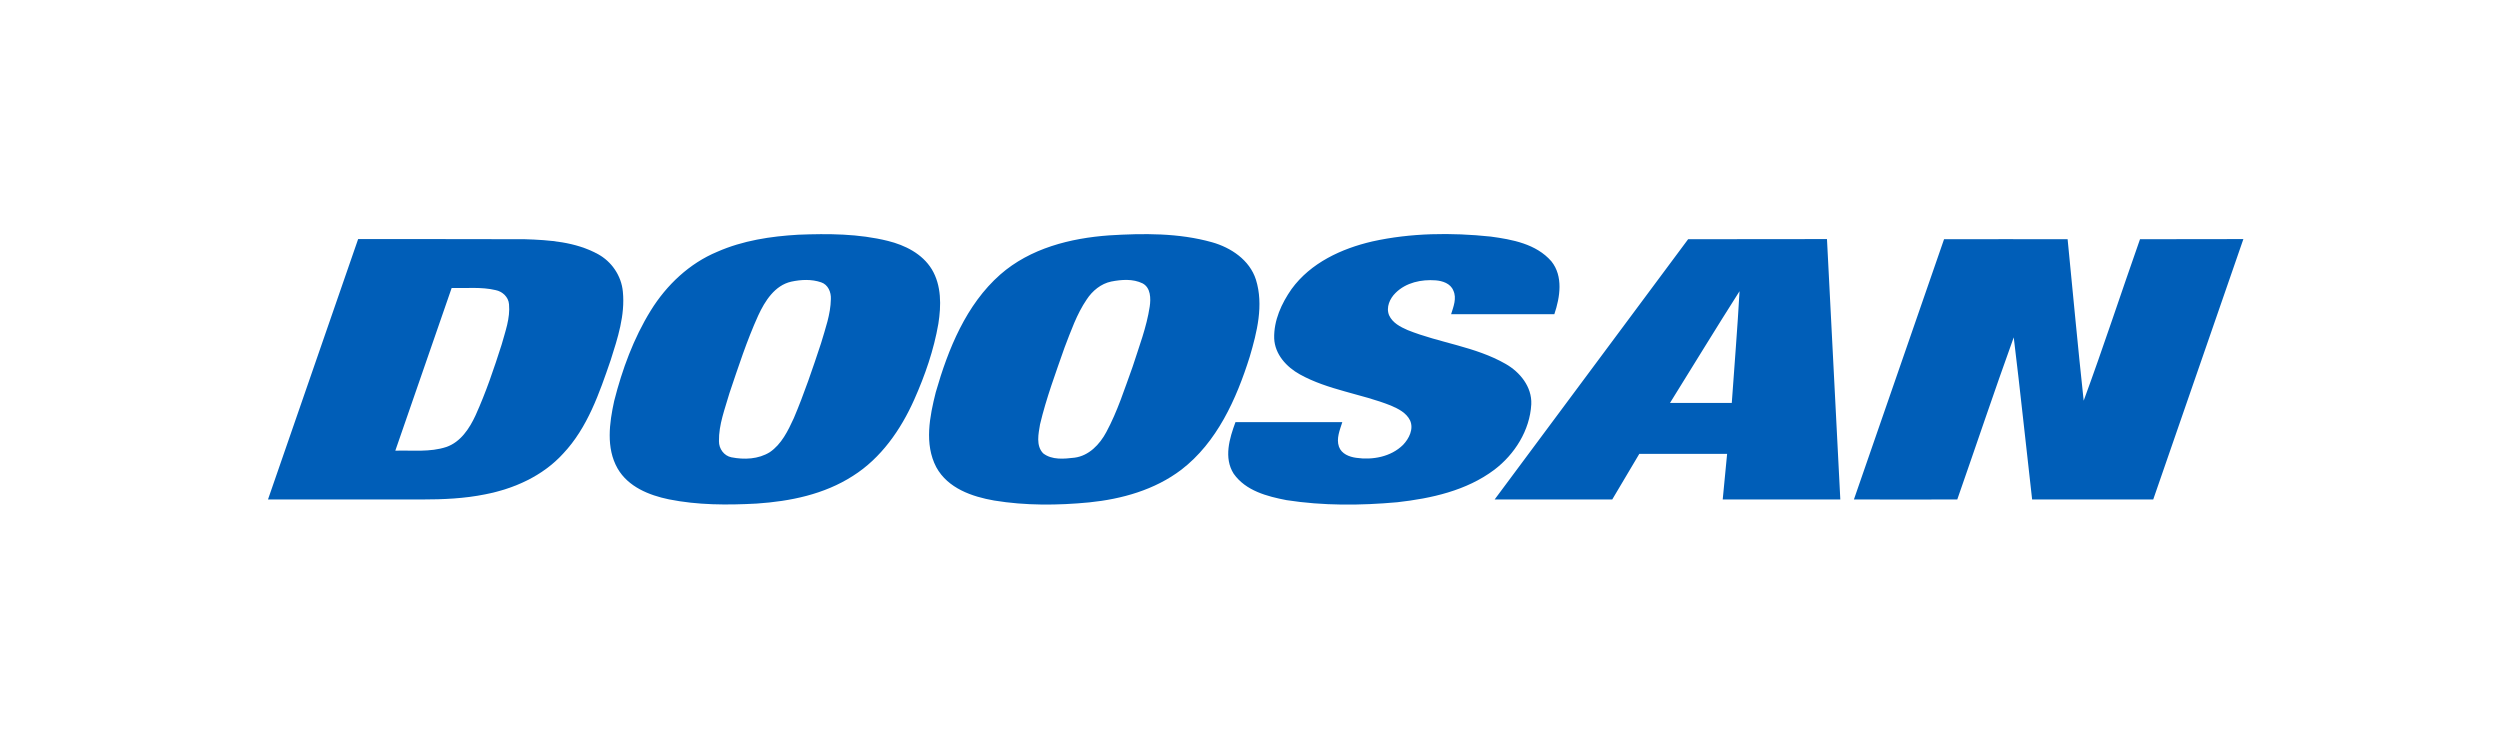 <svg xmlns="http://www.w3.org/2000/svg" width="220" height="66" viewBox="0 0 220 66" fill="none"><rect width="220" height="66" fill="white"></rect><g clip-path="url(#clip0_1043_5347)"><path fill-rule="evenodd" clip-rule="evenodd" d="M31.516 21.039C36.394 21.051 41.283 21.027 46.173 21.051C48.361 21.12 50.641 21.284 52.601 22.354C53.821 23.006 54.687 24.274 54.812 25.671C55.017 27.742 54.356 29.756 53.741 31.688C52.738 34.609 51.7 37.646 49.558 39.916C47.768 41.883 45.261 43 42.708 43.5C40.873 43.873 39.004 43.954 37.135 43.954C32.621 43.954 28.096 43.954 23.583 43.954C26.227 36.32 28.871 28.681 31.516 21.039ZM39.745 25.345C38.092 30.117 36.439 34.888 34.787 39.66C36.28 39.613 37.83 39.811 39.277 39.334C40.531 38.903 41.318 37.705 41.853 36.541C42.765 34.527 43.472 32.432 44.144 30.326C44.463 29.174 44.908 27.998 44.794 26.776C44.748 26.136 44.212 25.648 43.62 25.531C42.355 25.229 41.032 25.38 39.745 25.345Z" fill="#005EB8"></path><path fill-rule="evenodd" clip-rule="evenodd" d="M70.244 20.655C72.877 20.55 75.566 20.562 78.142 21.202C79.635 21.574 81.151 22.319 81.995 23.692C82.861 25.124 82.827 26.893 82.576 28.487C82.177 30.803 81.402 33.026 80.456 35.156C79.27 37.821 77.527 40.323 75.053 41.882C72.523 43.512 69.526 44.117 66.585 44.315C64.009 44.454 61.399 44.454 58.858 43.942C57.125 43.582 55.279 42.848 54.344 41.219C53.319 39.415 53.626 37.216 54.048 35.284C54.755 32.502 55.758 29.767 57.262 27.335C58.664 25.066 60.681 23.169 63.12 22.156C65.366 21.167 67.816 20.795 70.244 20.655ZM69.628 24.786C68.181 25.112 67.315 26.486 66.722 27.766C65.719 29.977 64.967 32.304 64.192 34.597C63.793 35.982 63.246 37.367 63.269 38.822C63.257 39.485 63.713 40.114 64.363 40.242C65.491 40.463 66.745 40.416 67.748 39.788C68.773 39.089 69.343 37.914 69.856 36.797C70.768 34.644 71.52 32.421 72.25 30.21C72.626 28.93 73.093 27.661 73.116 26.323C73.15 25.706 72.865 25.043 72.261 24.845C71.418 24.554 70.495 24.6 69.628 24.786ZM97.598 20.713C100.618 20.527 103.718 20.492 106.659 21.318C108.311 21.784 109.964 22.866 110.522 24.612C111.218 26.846 110.614 29.232 109.975 31.397C108.801 35.133 107.092 38.926 103.957 41.336C101.61 43.116 98.715 43.919 95.854 44.21C93.073 44.478 90.246 44.501 87.488 44.047C85.55 43.71 83.408 42.976 82.393 41.114C81.322 39.078 81.812 36.645 82.348 34.516C83.442 30.71 85.015 26.811 88.024 24.158C90.668 21.842 94.201 20.958 97.598 20.713ZM97.791 24.775C96.891 24.961 96.127 25.59 95.626 26.358C94.748 27.649 94.235 29.151 93.677 30.594C92.902 32.817 92.07 35.039 91.523 37.344C91.386 38.17 91.147 39.217 91.796 39.892C92.571 40.498 93.643 40.381 94.555 40.276C95.82 40.114 96.777 39.113 97.358 38.019C98.338 36.203 98.965 34.213 99.672 32.27C100.23 30.524 100.903 28.79 101.176 26.974C101.279 26.265 101.268 25.322 100.55 24.938C99.695 24.519 98.692 24.6 97.791 24.775ZM120.757 21.248C124.165 20.492 127.71 20.457 131.175 20.818C133.067 21.074 135.186 21.458 136.52 22.994C137.58 24.309 137.284 26.16 136.782 27.649C133.762 27.649 130.73 27.649 127.698 27.649C127.904 26.986 128.211 26.241 127.892 25.566C127.641 24.938 126.935 24.717 126.331 24.67C125.088 24.577 123.732 24.856 122.809 25.776C122.307 26.265 121.954 27.044 122.239 27.742C122.547 28.418 123.231 28.767 123.869 29.046C126.695 30.186 129.818 30.489 132.497 32.025C133.75 32.735 134.822 34.038 134.753 35.575C134.628 37.879 133.283 39.986 131.505 41.336C129.043 43.186 125.943 43.861 122.957 44.198C119.72 44.489 116.438 44.513 113.212 44.012C111.525 43.686 109.622 43.197 108.562 41.685C107.673 40.288 108.197 38.566 108.722 37.146C111.856 37.146 114.99 37.146 118.124 37.146C117.908 37.833 117.577 38.589 117.828 39.31C118.056 39.951 118.751 40.207 119.344 40.288C120.78 40.498 122.399 40.207 123.47 39.148C123.994 38.601 124.427 37.751 124.085 36.995C123.755 36.32 123.048 35.97 122.399 35.691C119.777 34.644 116.882 34.33 114.386 32.945C113.224 32.304 112.186 31.187 112.129 29.779C112.084 28.196 112.779 26.695 113.657 25.438C115.344 23.122 118.056 21.877 120.757 21.248ZM148.556 21.051C152.625 21.039 156.705 21.051 160.774 21.039C161.169 28.681 161.56 36.32 161.948 43.954C158.498 43.954 155.048 43.954 151.599 43.954C151.724 42.616 151.861 41.277 151.986 39.939C149.411 39.939 146.835 39.939 144.259 39.939C143.461 41.281 142.667 42.62 141.877 43.954C138.423 43.954 134.981 43.954 131.528 43.954C137.204 36.32 142.88 28.685 148.556 21.051ZM146.96 35.458C148.768 35.458 150.581 35.458 152.397 35.458C152.625 32.176 152.898 28.906 153.08 25.624C151.006 28.883 149 32.176 146.96 35.458ZM171.077 21.051C174.701 21.039 178.326 21.051 181.95 21.051C182.418 25.787 182.851 30.524 183.364 35.261C185.096 30.547 186.657 25.776 188.321 21.051C191.353 21.039 194.385 21.051 197.417 21.039C194.772 28.685 192.128 36.32 189.484 43.954C185.928 43.954 182.376 43.954 178.827 43.954C178.28 39.194 177.79 34.434 177.209 29.686C175.499 34.423 173.904 39.194 172.24 43.954C169.208 43.966 166.176 43.954 163.144 43.954C165.789 36.32 168.433 28.685 171.077 21.051Z" fill="#005EB8"></path></g><defs><clipPath id="clip0_1043_5347"><rect width="175" height="25" fill="white" transform="translate(23 20)"></rect></clipPath></defs></svg>